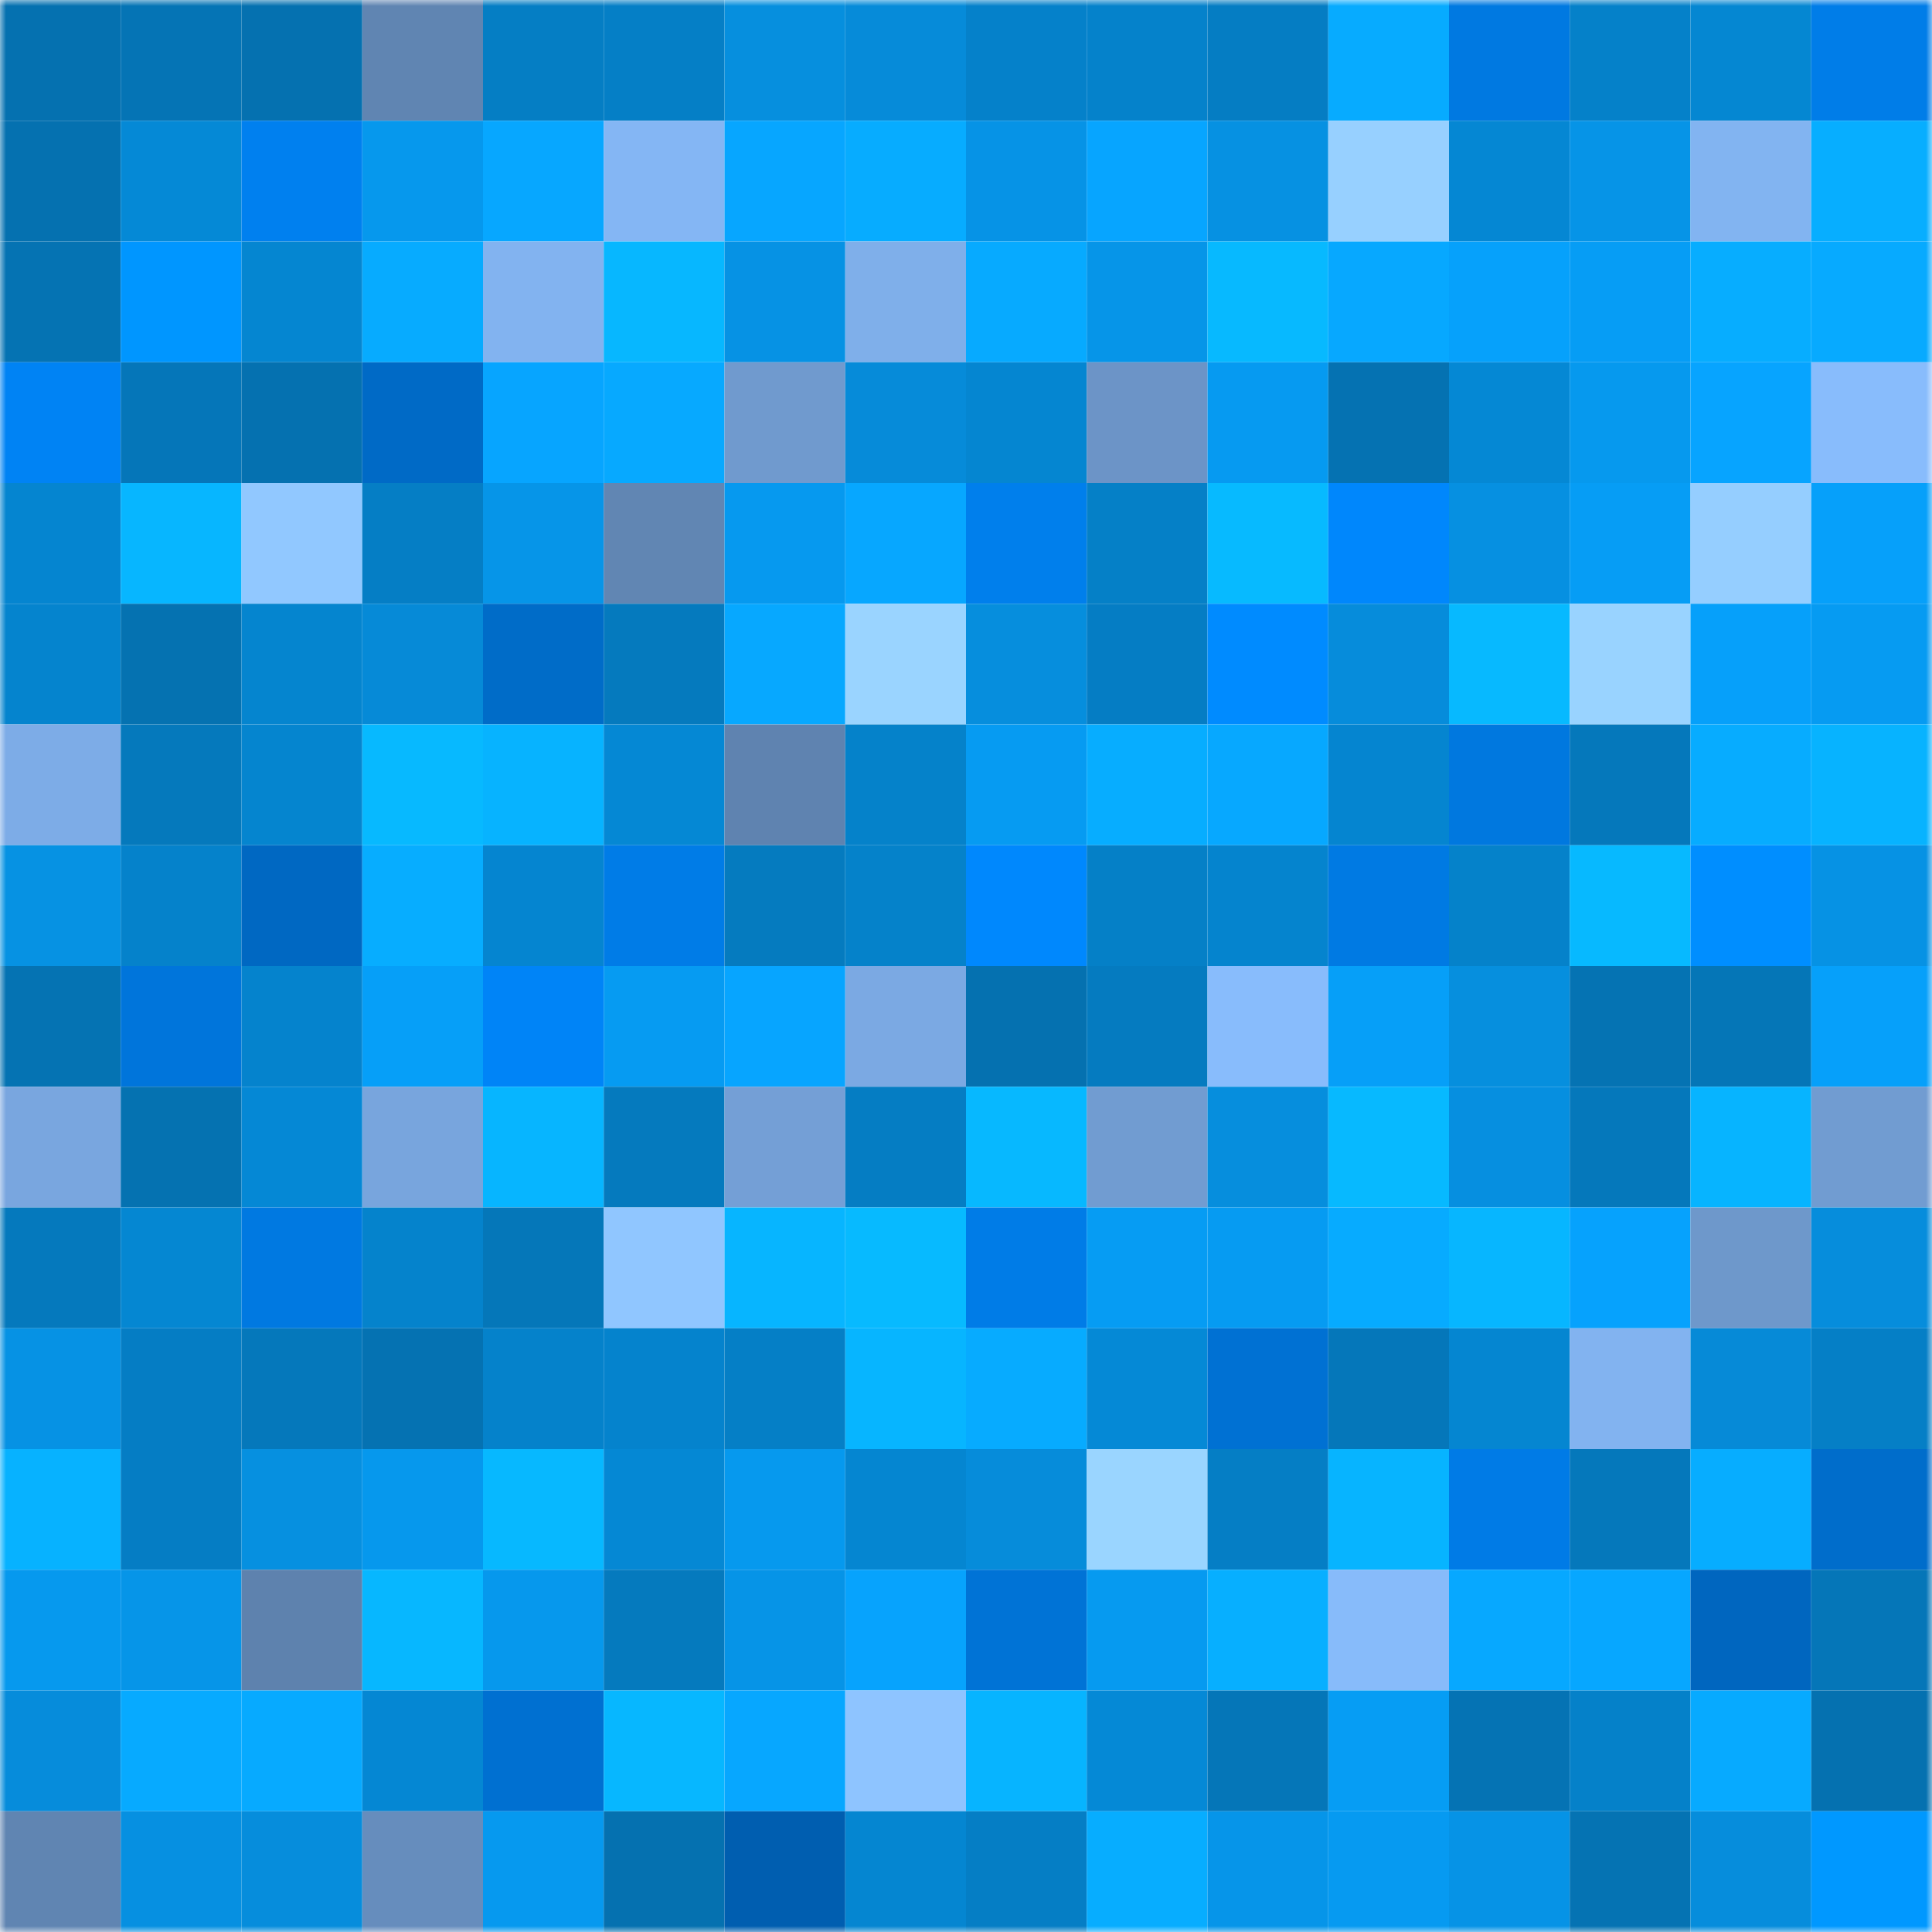 <svg viewBox="0 0 160 160" fill="none" role="img" xmlns="http://www.w3.org/2000/svg" width="240" height="240" name="ens%2C85670.eth"><mask id="2092955493" mask-type="alpha" maskUnits="userSpaceOnUse" x="0" y="0" width="160" height="160"><rect width="160" height="160" fill="#FFFFFF"></rect></mask><g mask="url(#2092955493)"><rect x="0" y="0" width="10" height="10" fill="#0571b0"></rect><rect x="10" y="0" width="10" height="10" fill="#0574b5"></rect><rect x="20" y="0" width="10" height="10" fill="#0571b0"></rect><rect x="30" y="0" width="10" height="10" fill="#6085b2"></rect><rect x="40" y="0" width="10" height="10" fill="#057ec4"></rect><rect x="50" y="0" width="10" height="10" fill="#057fc6"></rect><rect x="60" y="0" width="10" height="10" fill="#068fde"></rect><rect x="70" y="0" width="10" height="10" fill="#068bd9"></rect><rect x="80" y="0" width="10" height="10" fill="#0581ca"></rect><rect x="90" y="0" width="10" height="10" fill="#0582cb"></rect><rect x="100" y="0" width="10" height="10" fill="#057dc3"></rect><rect x="110" y="0" width="10" height="10" fill="#07abff"></rect><rect x="120" y="0" width="10" height="10" fill="#0079e1"></rect><rect x="130" y="0" width="10" height="10" fill="#0581c9"></rect><rect x="140" y="0" width="10" height="10" fill="#0587d2"></rect><rect x="150" y="0" width="10" height="10" fill="#007de8"></rect><rect x="0" y="10" width="10" height="10" fill="#0571b0"></rect><rect x="10" y="10" width="10" height="10" fill="#0589d6"></rect><rect x="20" y="10" width="10" height="10" fill="#0080ef"></rect><rect x="30" y="10" width="10" height="10" fill="#0698ed"></rect><rect x="40" y="10" width="10" height="10" fill="#07a7ff"></rect><rect x="50" y="10" width="10" height="10" fill="#84b6f4"></rect><rect x="60" y="10" width="10" height="10" fill="#07a6ff"></rect><rect x="70" y="10" width="10" height="10" fill="#07acff"></rect><rect x="80" y="10" width="10" height="10" fill="#0693e6"></rect><rect x="90" y="10" width="10" height="10" fill="#07a5ff"></rect><rect x="100" y="10" width="10" height="10" fill="#0691e2"></rect><rect x="110" y="10" width="10" height="10" fill="#97d0ff"></rect><rect x="120" y="10" width="10" height="10" fill="#0587d3"></rect><rect x="130" y="10" width="10" height="10" fill="#0694e7"></rect><rect x="140" y="10" width="10" height="10" fill="#82b4f1"></rect><rect x="150" y="10" width="10" height="10" fill="#07aeff"></rect><rect x="0" y="20" width="10" height="10" fill="#0573b3"></rect><rect x="10" y="20" width="10" height="10" fill="#0096ff"></rect><rect x="20" y="20" width="10" height="10" fill="#0586d1"></rect><rect x="30" y="20" width="10" height="10" fill="#07abff"></rect><rect x="40" y="20" width="10" height="10" fill="#82b3f0"></rect><rect x="50" y="20" width="10" height="10" fill="#07b7ff"></rect><rect x="60" y="20" width="10" height="10" fill="#0692e4"></rect><rect x="70" y="20" width="10" height="10" fill="#7fafea"></rect><rect x="80" y="20" width="10" height="10" fill="#07aaff"></rect><rect x="90" y="20" width="10" height="10" fill="#0695e8"></rect><rect x="100" y="20" width="10" height="10" fill="#07b9ff"></rect><rect x="110" y="20" width="10" height="10" fill="#07a8ff"></rect><rect x="120" y="20" width="10" height="10" fill="#06a1fb"></rect><rect x="130" y="20" width="10" height="10" fill="#069df5"></rect><rect x="140" y="20" width="10" height="10" fill="#07adff"></rect><rect x="150" y="20" width="10" height="10" fill="#07aaff"></rect><rect x="0" y="30" width="10" height="10" fill="#0083f4"></rect><rect x="10" y="30" width="10" height="10" fill="#0576b9"></rect><rect x="20" y="30" width="10" height="10" fill="#0571b0"></rect><rect x="30" y="30" width="10" height="10" fill="#006ac6"></rect><rect x="40" y="30" width="10" height="10" fill="#07a5ff"></rect><rect x="50" y="30" width="10" height="10" fill="#07a9ff"></rect><rect x="60" y="30" width="10" height="10" fill="#709ace"></rect><rect x="70" y="30" width="10" height="10" fill="#068bd9"></rect><rect x="80" y="30" width="10" height="10" fill="#0586d1"></rect><rect x="90" y="30" width="10" height="10" fill="#6c94c7"></rect><rect x="100" y="30" width="10" height="10" fill="#069af1"></rect><rect x="110" y="30" width="10" height="10" fill="#0572b2"></rect><rect x="120" y="30" width="10" height="10" fill="#0588d4"></rect><rect x="130" y="30" width="10" height="10" fill="#0699ee"></rect><rect x="140" y="30" width="10" height="10" fill="#07a4ff"></rect><rect x="150" y="30" width="10" height="10" fill="#88bcfc"></rect><rect x="0" y="40" width="10" height="10" fill="#0585d0"></rect><rect x="10" y="40" width="10" height="10" fill="#07b6ff"></rect><rect x="20" y="40" width="10" height="10" fill="#91c8ff"></rect><rect x="30" y="40" width="10" height="10" fill="#057ec5"></rect><rect x="40" y="40" width="10" height="10" fill="#0695e8"></rect><rect x="50" y="40" width="10" height="10" fill="#6186b3"></rect><rect x="60" y="40" width="10" height="10" fill="#0699ef"></rect><rect x="70" y="40" width="10" height="10" fill="#07a7ff"></rect><rect x="80" y="40" width="10" height="10" fill="#007fec"></rect><rect x="90" y="40" width="10" height="10" fill="#0580c7"></rect><rect x="100" y="40" width="10" height="10" fill="#07baff"></rect><rect x="110" y="40" width="10" height="10" fill="#0087fc"></rect><rect x="120" y="40" width="10" height="10" fill="#0690e1"></rect><rect x="130" y="40" width="10" height="10" fill="#069df5"></rect><rect x="140" y="40" width="10" height="10" fill="#95ceff"></rect><rect x="150" y="40" width="10" height="10" fill="#06a0fa"></rect><rect x="0" y="50" width="10" height="10" fill="#0584ce"></rect><rect x="10" y="50" width="10" height="10" fill="#0572b1"></rect><rect x="20" y="50" width="10" height="10" fill="#0585cf"></rect><rect x="30" y="50" width="10" height="10" fill="#068ad7"></rect><rect x="40" y="50" width="10" height="10" fill="#006cc8"></rect><rect x="50" y="50" width="10" height="10" fill="#057abe"></rect><rect x="60" y="50" width="10" height="10" fill="#07a8ff"></rect><rect x="70" y="50" width="10" height="10" fill="#9ad4ff"></rect><rect x="80" y="50" width="10" height="10" fill="#068edd"></rect><rect x="90" y="50" width="10" height="10" fill="#057dc4"></rect><rect x="100" y="50" width="10" height="10" fill="#008bff"></rect><rect x="110" y="50" width="10" height="10" fill="#068cdb"></rect><rect x="120" y="50" width="10" height="10" fill="#07b9ff"></rect><rect x="130" y="50" width="10" height="10" fill="#99d3ff"></rect><rect x="140" y="50" width="10" height="10" fill="#06a0fa"></rect><rect x="150" y="50" width="10" height="10" fill="#069bf2"></rect><rect x="0" y="60" width="10" height="10" fill="#7dace7"></rect><rect x="10" y="60" width="10" height="10" fill="#0579bc"></rect><rect x="20" y="60" width="10" height="10" fill="#0585cf"></rect><rect x="30" y="60" width="10" height="10" fill="#07b9ff"></rect><rect x="40" y="60" width="10" height="10" fill="#07b3ff"></rect><rect x="50" y="60" width="10" height="10" fill="#0588d4"></rect><rect x="60" y="60" width="10" height="10" fill="#5f83b0"></rect><rect x="70" y="60" width="10" height="10" fill="#0582ca"></rect><rect x="80" y="60" width="10" height="10" fill="#069bf2"></rect><rect x="90" y="60" width="10" height="10" fill="#07adff"></rect><rect x="100" y="60" width="10" height="10" fill="#07a8ff"></rect><rect x="110" y="60" width="10" height="10" fill="#0585d0"></rect><rect x="120" y="60" width="10" height="10" fill="#0078df"></rect><rect x="130" y="60" width="10" height="10" fill="#0578bb"></rect><rect x="140" y="60" width="10" height="10" fill="#07acff"></rect><rect x="150" y="60" width="10" height="10" fill="#07b3ff"></rect><rect x="0" y="70" width="10" height="10" fill="#0692e3"></rect><rect x="10" y="70" width="10" height="10" fill="#0582cb"></rect><rect x="20" y="70" width="10" height="10" fill="#0068c2"></rect><rect x="30" y="70" width="10" height="10" fill="#07adff"></rect><rect x="40" y="70" width="10" height="10" fill="#0585d0"></rect><rect x="50" y="70" width="10" height="10" fill="#007ce7"></rect><rect x="60" y="70" width="10" height="10" fill="#057bbf"></rect><rect x="70" y="70" width="10" height="10" fill="#0582ca"></rect><rect x="80" y="70" width="10" height="10" fill="#0088fd"></rect><rect x="90" y="70" width="10" height="10" fill="#0580c7"></rect><rect x="100" y="70" width="10" height="10" fill="#0584ce"></rect><rect x="110" y="70" width="10" height="10" fill="#007ae3"></rect><rect x="120" y="70" width="10" height="10" fill="#0582ca"></rect><rect x="130" y="70" width="10" height="10" fill="#07b9ff"></rect><rect x="140" y="70" width="10" height="10" fill="#008eff"></rect><rect x="150" y="70" width="10" height="10" fill="#0692e4"></rect><rect x="0" y="80" width="10" height="10" fill="#0573b3"></rect><rect x="10" y="80" width="10" height="10" fill="#0075db"></rect><rect x="20" y="80" width="10" height="10" fill="#0583cd"></rect><rect x="30" y="80" width="10" height="10" fill="#069ff8"></rect><rect x="40" y="80" width="10" height="10" fill="#0084f7"></rect><rect x="50" y="80" width="10" height="10" fill="#069bf2"></rect><rect x="60" y="80" width="10" height="10" fill="#07a5ff"></rect><rect x="70" y="80" width="10" height="10" fill="#7ba9e3"></rect><rect x="80" y="80" width="10" height="10" fill="#0571b0"></rect><rect x="90" y="80" width="10" height="10" fill="#057bc0"></rect><rect x="100" y="80" width="10" height="10" fill="#88bcfc"></rect><rect x="110" y="80" width="10" height="10" fill="#069ff8"></rect><rect x="120" y="80" width="10" height="10" fill="#068fde"></rect><rect x="130" y="80" width="10" height="10" fill="#0573b3"></rect><rect x="140" y="80" width="10" height="10" fill="#0576b7"></rect><rect x="150" y="80" width="10" height="10" fill="#06a0fa"></rect><rect x="0" y="90" width="10" height="10" fill="#79a6df"></rect><rect x="10" y="90" width="10" height="10" fill="#0572b1"></rect><rect x="20" y="90" width="10" height="10" fill="#0588d5"></rect><rect x="30" y="90" width="10" height="10" fill="#78a5dd"></rect><rect x="40" y="90" width="10" height="10" fill="#07b5ff"></rect><rect x="50" y="90" width="10" height="10" fill="#057abe"></rect><rect x="60" y="90" width="10" height="10" fill="#749fd6"></rect><rect x="70" y="90" width="10" height="10" fill="#057dc3"></rect><rect x="80" y="90" width="10" height="10" fill="#07b8ff"></rect><rect x="90" y="90" width="10" height="10" fill="#719cd1"></rect><rect x="100" y="90" width="10" height="10" fill="#068edd"></rect><rect x="110" y="90" width="10" height="10" fill="#07b9ff"></rect><rect x="120" y="90" width="10" height="10" fill="#068fe0"></rect><rect x="130" y="90" width="10" height="10" fill="#0578bb"></rect><rect x="140" y="90" width="10" height="10" fill="#07b4ff"></rect><rect x="150" y="90" width="10" height="10" fill="#719cd1"></rect><rect x="0" y="100" width="10" height="10" fill="#0579bd"></rect><rect x="10" y="100" width="10" height="10" fill="#0587d2"></rect><rect x="20" y="100" width="10" height="10" fill="#0079e1"></rect><rect x="30" y="100" width="10" height="10" fill="#0583cc"></rect><rect x="40" y="100" width="10" height="10" fill="#0577b9"></rect><rect x="50" y="100" width="10" height="10" fill="#90c6ff"></rect><rect x="60" y="100" width="10" height="10" fill="#07b5ff"></rect><rect x="70" y="100" width="10" height="10" fill="#07baff"></rect><rect x="80" y="100" width="10" height="10" fill="#007ce7"></rect><rect x="90" y="100" width="10" height="10" fill="#069cf3"></rect><rect x="100" y="100" width="10" height="10" fill="#069bf2"></rect><rect x="110" y="100" width="10" height="10" fill="#07abff"></rect><rect x="120" y="100" width="10" height="10" fill="#07b6ff"></rect><rect x="130" y="100" width="10" height="10" fill="#06a2fd"></rect><rect x="140" y="100" width="10" height="10" fill="#6e98cb"></rect><rect x="150" y="100" width="10" height="10" fill="#068ddc"></rect><rect x="0" y="110" width="10" height="10" fill="#0692e4"></rect><rect x="10" y="110" width="10" height="10" fill="#057dc4"></rect><rect x="20" y="110" width="10" height="10" fill="#0578bb"></rect><rect x="30" y="110" width="10" height="10" fill="#0572b2"></rect><rect x="40" y="110" width="10" height="10" fill="#0582cb"></rect><rect x="50" y="110" width="10" height="10" fill="#0583cd"></rect><rect x="60" y="110" width="10" height="10" fill="#057fc6"></rect><rect x="70" y="110" width="10" height="10" fill="#07b5ff"></rect><rect x="80" y="110" width="10" height="10" fill="#07abff"></rect><rect x="90" y="110" width="10" height="10" fill="#0589d6"></rect><rect x="100" y="110" width="10" height="10" fill="#0071d3"></rect><rect x="110" y="110" width="10" height="10" fill="#0577ba"></rect><rect x="120" y="110" width="10" height="10" fill="#0586d1"></rect><rect x="130" y="110" width="10" height="10" fill="#82b3f0"></rect><rect x="140" y="110" width="10" height="10" fill="#068ad7"></rect><rect x="150" y="110" width="10" height="10" fill="#057fc6"></rect><rect x="0" y="120" width="10" height="10" fill="#07b2ff"></rect><rect x="10" y="120" width="10" height="10" fill="#057dc4"></rect><rect x="20" y="120" width="10" height="10" fill="#0690e0"></rect><rect x="30" y="120" width="10" height="10" fill="#0698ed"></rect><rect x="40" y="120" width="10" height="10" fill="#07b8ff"></rect><rect x="50" y="120" width="10" height="10" fill="#0588d4"></rect><rect x="60" y="120" width="10" height="10" fill="#0699ee"></rect><rect x="70" y="120" width="10" height="10" fill="#0586d1"></rect><rect x="80" y="120" width="10" height="10" fill="#068cda"></rect><rect x="90" y="120" width="10" height="10" fill="#9ad5ff"></rect><rect x="100" y="120" width="10" height="10" fill="#057ec5"></rect><rect x="110" y="120" width="10" height="10" fill="#07b4ff"></rect><rect x="120" y="120" width="10" height="10" fill="#007be6"></rect><rect x="130" y="120" width="10" height="10" fill="#0578bb"></rect><rect x="140" y="120" width="10" height="10" fill="#07adff"></rect><rect x="150" y="120" width="10" height="10" fill="#006dcb"></rect><rect x="0" y="130" width="10" height="10" fill="#0699ee"></rect><rect x="10" y="130" width="10" height="10" fill="#0695e8"></rect><rect x="20" y="130" width="10" height="10" fill="#5e82ae"></rect><rect x="30" y="130" width="10" height="10" fill="#07b7ff"></rect><rect x="40" y="130" width="10" height="10" fill="#0698ed"></rect><rect x="50" y="130" width="10" height="10" fill="#057abe"></rect><rect x="60" y="130" width="10" height="10" fill="#0694e7"></rect><rect x="70" y="130" width="10" height="10" fill="#07a3fd"></rect><rect x="80" y="130" width="10" height="10" fill="#0073d6"></rect><rect x="90" y="130" width="10" height="10" fill="#069af0"></rect><rect x="100" y="130" width="10" height="10" fill="#07afff"></rect><rect x="110" y="130" width="10" height="10" fill="#87bbfa"></rect><rect x="120" y="130" width="10" height="10" fill="#07a8ff"></rect><rect x="130" y="130" width="10" height="10" fill="#07a7ff"></rect><rect x="140" y="130" width="10" height="10" fill="#0066bf"></rect><rect x="150" y="130" width="10" height="10" fill="#0576b8"></rect><rect x="0" y="140" width="10" height="10" fill="#068cdb"></rect><rect x="10" y="140" width="10" height="10" fill="#07aaff"></rect><rect x="20" y="140" width="10" height="10" fill="#07aaff"></rect><rect x="30" y="140" width="10" height="10" fill="#0587d3"></rect><rect x="40" y="140" width="10" height="10" fill="#0070d1"></rect><rect x="50" y="140" width="10" height="10" fill="#07b7ff"></rect><rect x="60" y="140" width="10" height="10" fill="#07a7ff"></rect><rect x="70" y="140" width="10" height="10" fill="#8ec4ff"></rect><rect x="80" y="140" width="10" height="10" fill="#07b4ff"></rect><rect x="90" y="140" width="10" height="10" fill="#0589d6"></rect><rect x="100" y="140" width="10" height="10" fill="#0576b8"></rect><rect x="110" y="140" width="10" height="10" fill="#069df4"></rect><rect x="120" y="140" width="10" height="10" fill="#0573b4"></rect><rect x="130" y="140" width="10" height="10" fill="#0581c9"></rect><rect x="140" y="140" width="10" height="10" fill="#07aaff"></rect><rect x="150" y="140" width="10" height="10" fill="#0571b0"></rect><rect x="0" y="150" width="10" height="10" fill="#6085b2"></rect><rect x="10" y="150" width="10" height="10" fill="#0690e1"></rect><rect x="20" y="150" width="10" height="10" fill="#068ddc"></rect><rect x="30" y="150" width="10" height="10" fill="#668dbd"></rect><rect x="40" y="150" width="10" height="10" fill="#0699ef"></rect><rect x="50" y="150" width="10" height="10" fill="#0571b0"></rect><rect x="60" y="150" width="10" height="10" fill="#005eb0"></rect><rect x="70" y="150" width="10" height="10" fill="#0586d1"></rect><rect x="80" y="150" width="10" height="10" fill="#057ec5"></rect><rect x="90" y="150" width="10" height="10" fill="#07adff"></rect><rect x="100" y="150" width="10" height="10" fill="#0695e9"></rect><rect x="110" y="150" width="10" height="10" fill="#069af1"></rect><rect x="120" y="150" width="10" height="10" fill="#0693e6"></rect><rect x="130" y="150" width="10" height="10" fill="#0573b3"></rect><rect x="140" y="150" width="10" height="10" fill="#068ddc"></rect><rect x="150" y="150" width="10" height="10" fill="#0098ff"></rect></g></svg>